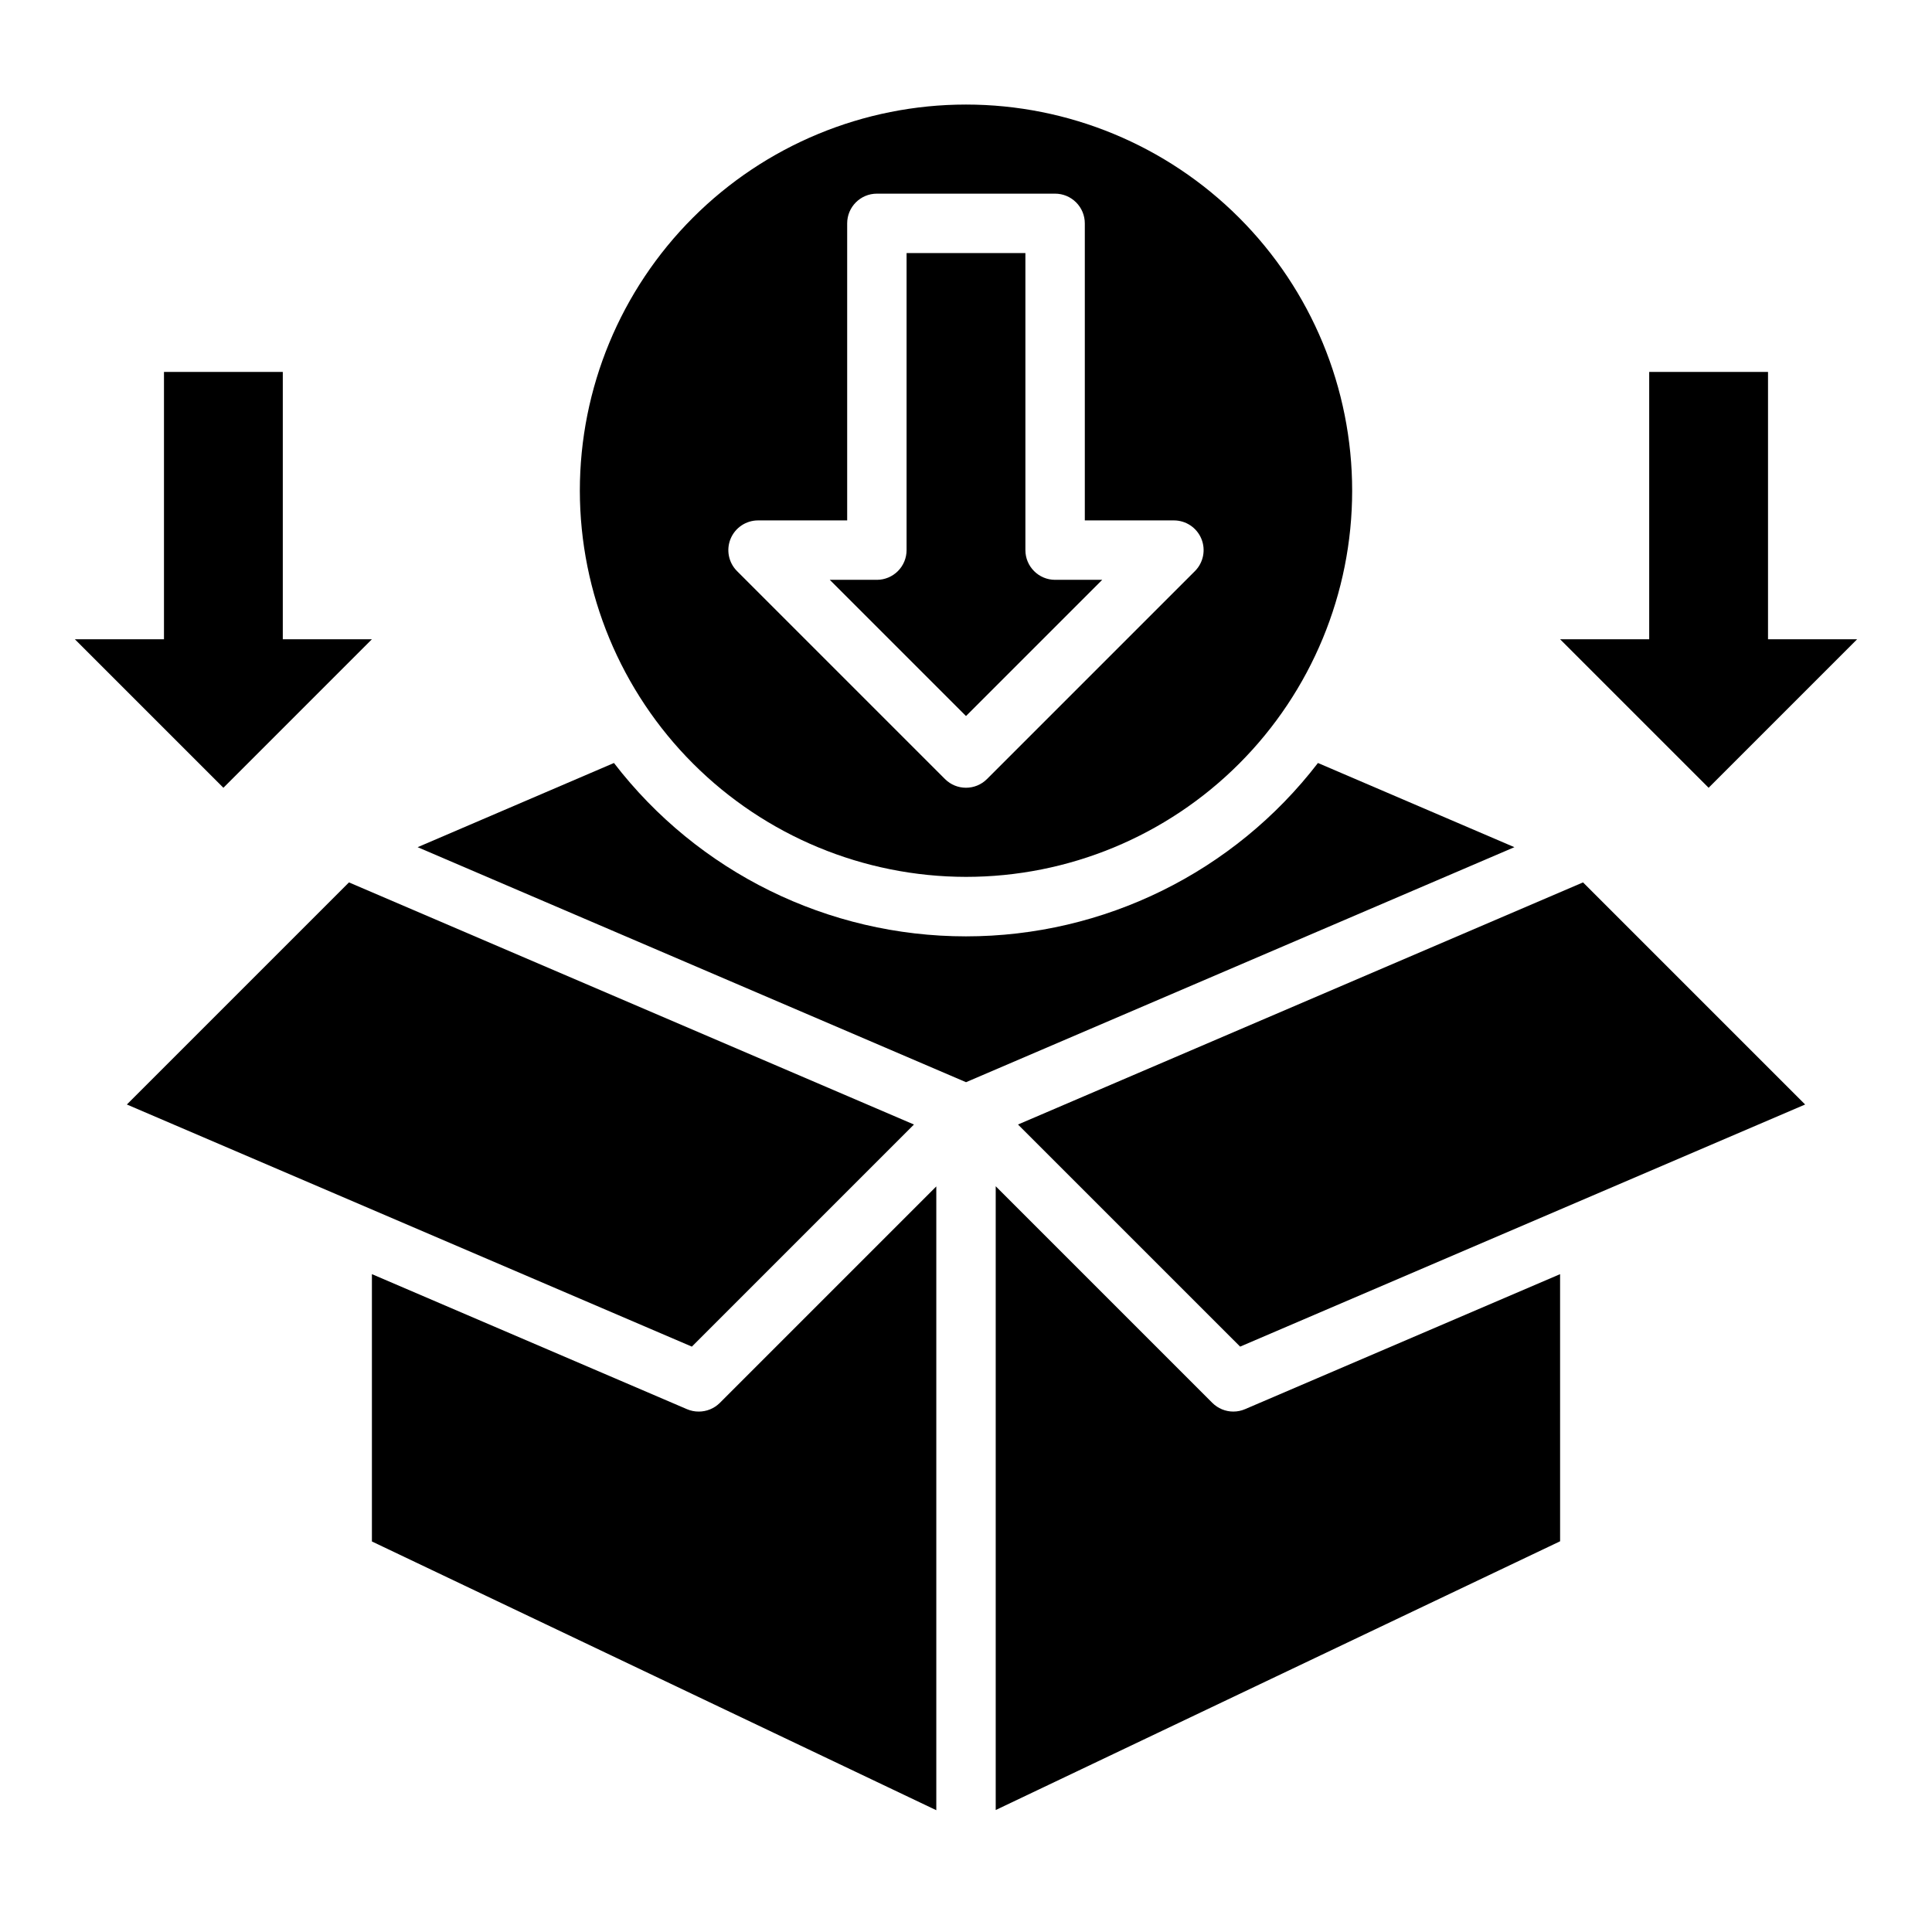 <?xml version="1.0" encoding="UTF-8"?>
<!-- Uploaded to: ICON Repo, www.svgrepo.com, Generator: ICON Repo Mixer Tools -->
<svg fill="#000000" width="800px" height="800px" version="1.1" viewBox="144 144 512 512" xmlns="http://www.w3.org/2000/svg">
 <g>
  <path d="m400 376.38c27.141 0 53.168-10.781 72.359-29.973 19.195-19.191 29.977-45.223 29.977-72.363s-10.781-53.172-29.977-72.363c-19.191-19.191-45.219-29.973-72.359-29.973-27.145 0-53.172 10.781-72.363 29.973-19.191 19.191-29.973 45.223-29.973 72.363 0.031 27.133 10.82 53.141 30.008 72.328 19.184 19.184 45.195 29.977 72.328 30.008zm-62.379-89.609c1.219-2.938 4.09-4.856 7.273-4.856h23.617v-78.719c0-4.348 3.523-7.875 7.871-7.875h47.23c2.09 0 4.09 0.832 5.566 2.309 1.477 1.477 2.309 3.477 2.309 5.566v78.719h23.617-0.004c3.184 0 6.055 1.918 7.273 4.859s0.543 6.328-1.707 8.578l-55.105 55.105c-3.074 3.07-8.055 3.07-11.129 0l-55.105-55.105c-2.254-2.25-2.926-5.637-1.707-8.582z"/>
  <path d="m386.21 442.01-149.73-64.164-58.859 58.859 149.73 64.164z"/>
  <path d="m436.1 297.66h-12.488c-4.348 0-7.871-3.527-7.871-7.875v-78.719h-31.488v78.719c0 2.09-0.828 4.09-2.305 5.566-1.477 1.477-3.481 2.309-5.566 2.309h-12.484l36.102 36.098z"/>
  <path d="m329.15 518.08c-1.066 0.004-2.121-0.215-3.102-0.637l-83.488-35.785v70.848l149.57 71.219v-165.31l-57.41 57.41h-0.004c-1.484 1.457-3.484 2.269-5.566 2.258z"/>
  <path d="m470.85 518.08c-2.09 0-4.09-0.828-5.566-2.305l-57.41-57.41v165.31l149.57-71.219-0.004-70.793-83.488 35.777c-0.98 0.422-2.035 0.641-3.102 0.637z"/>
  <path d="m413.78 442.01 58.867 58.859 149.73-64.164-58.859-58.859z"/>
  <path d="m493.27 346.2c-22.273 28.969-56.742 45.945-93.281 45.945-36.543 0-71.012-16.977-93.285-45.945l-52.027 22.312 145.33 62.281 145.32-62.281z"/>
  <path d="m636.16 313.41h-23.617v-70.848h-31.488v70.848h-23.617l39.363 39.359z"/>
  <path d="m242.56 313.41h-23.617v-70.848h-31.488v70.848h-23.617l39.363 39.359z"/>
 </g>
</svg>